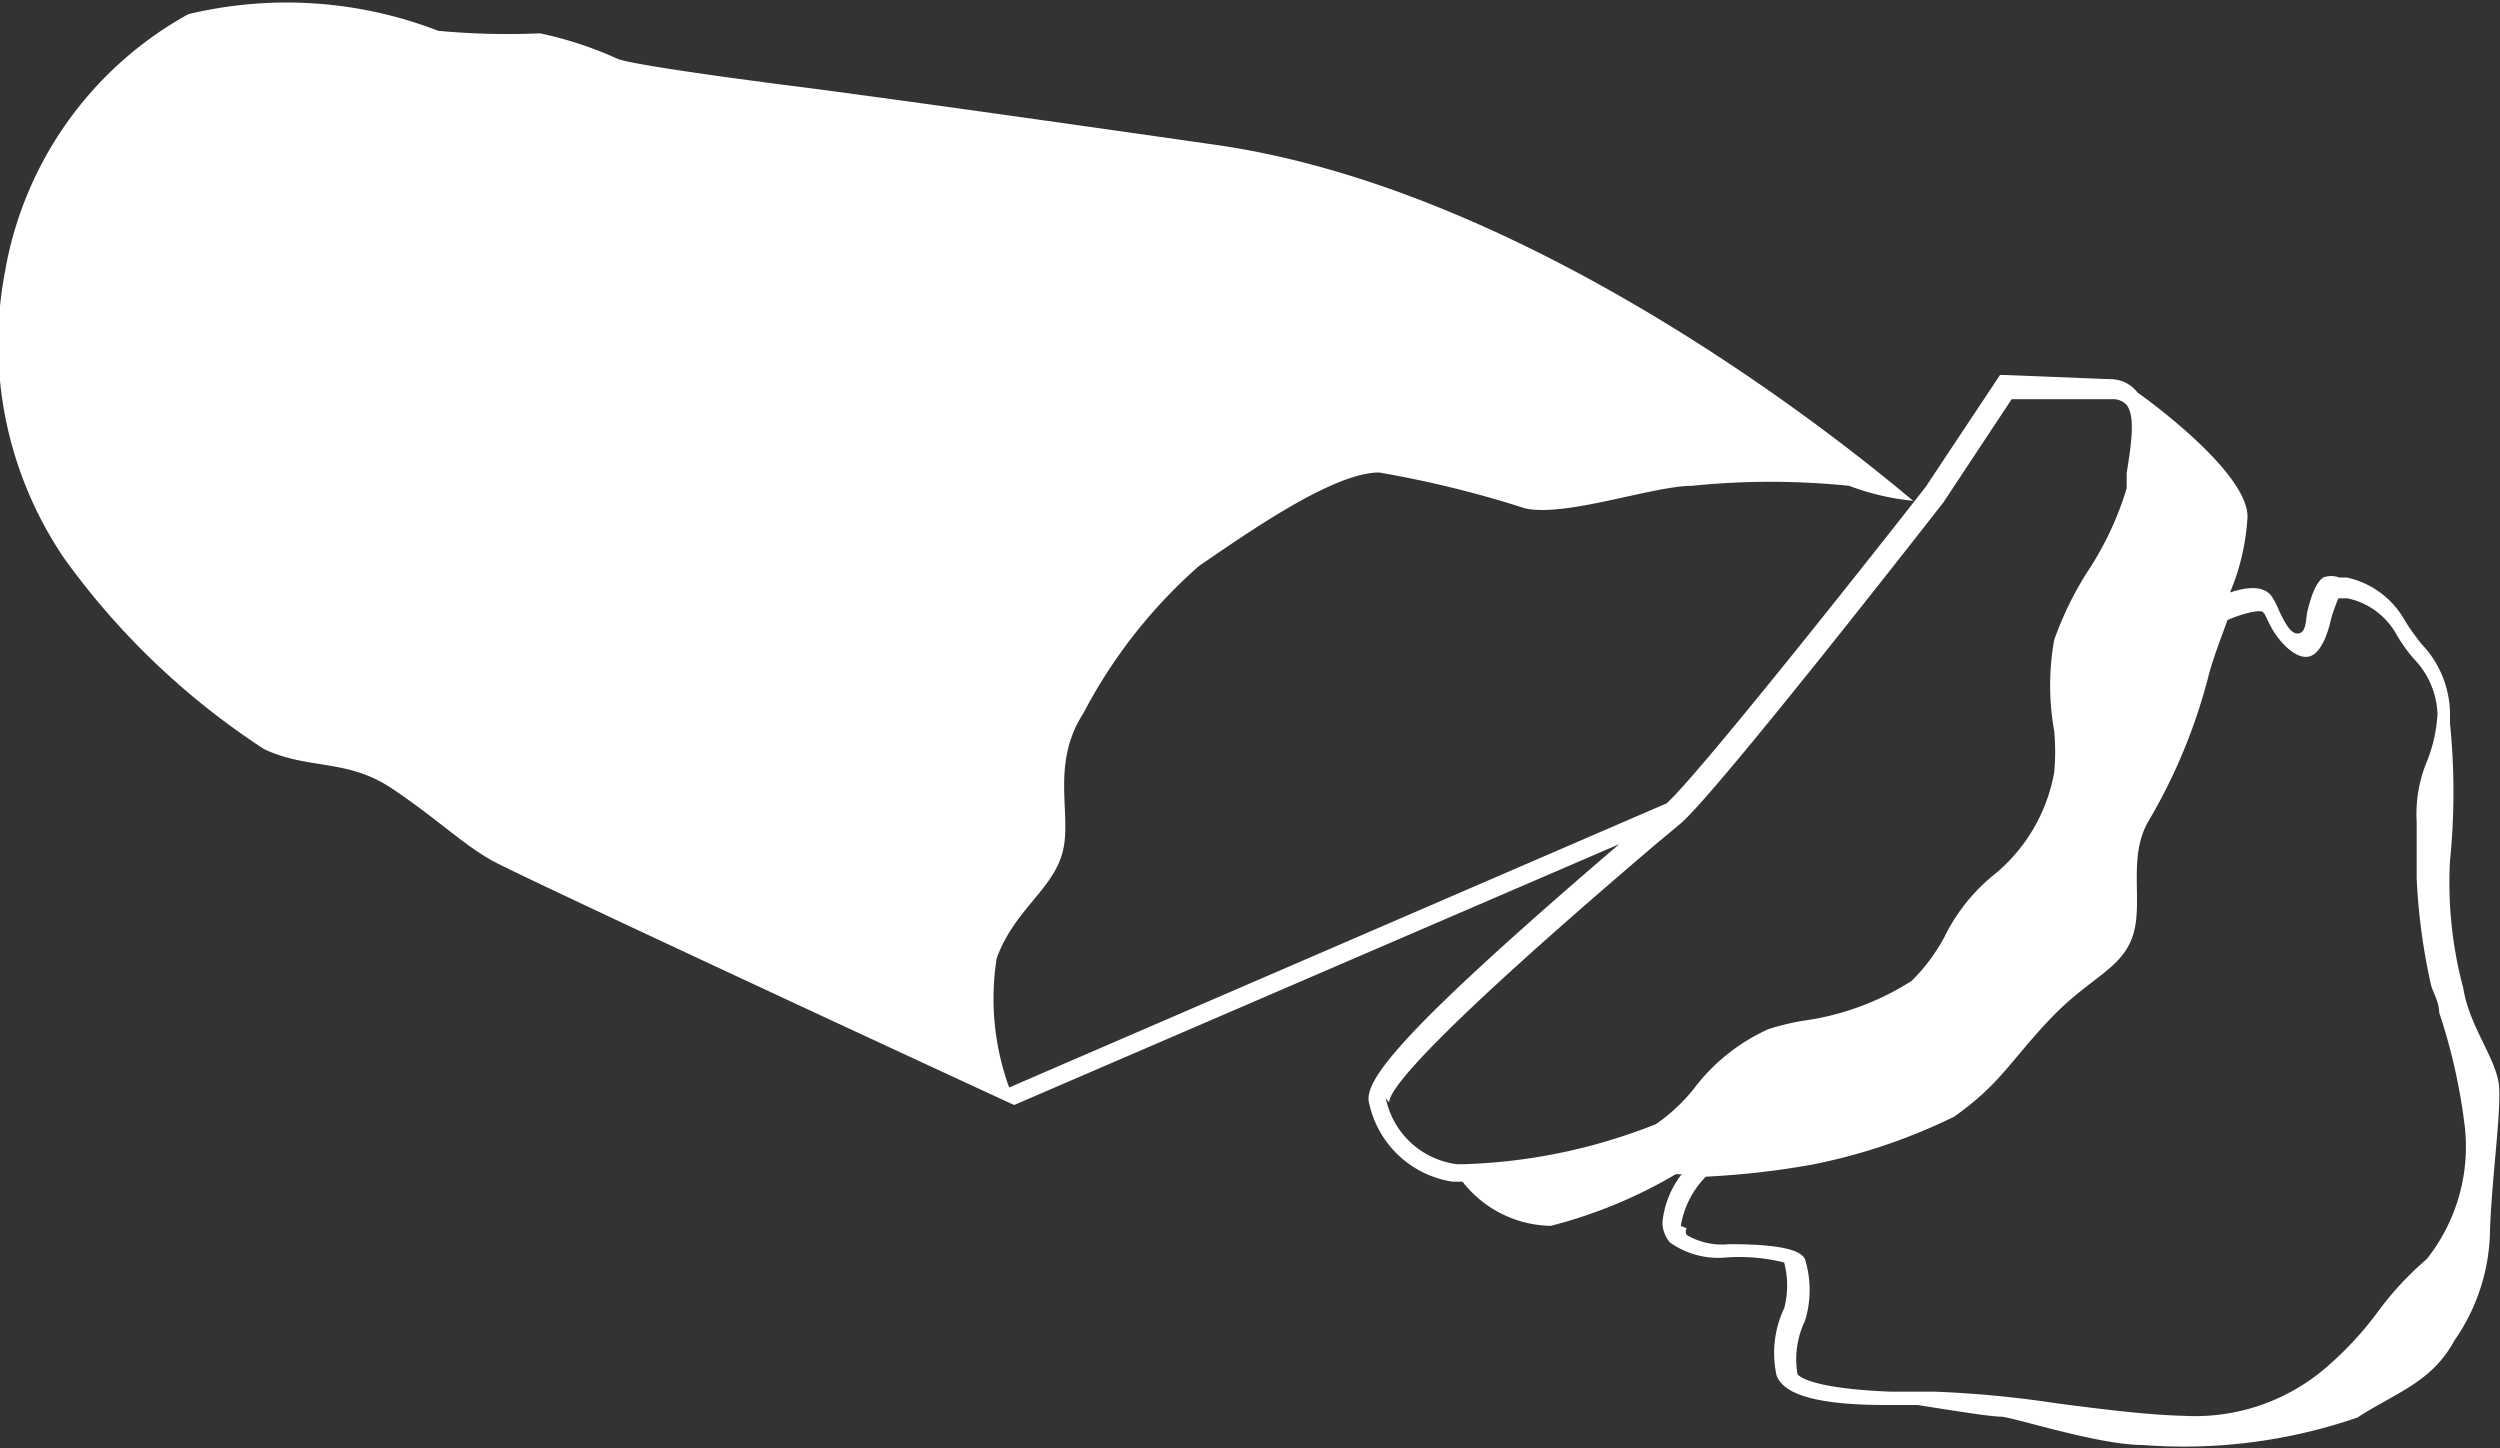 <svg id="Ebene_1" data-name="Ebene 1" xmlns="http://www.w3.org/2000/svg" viewBox="0 0 30 17.38"><rect x="0" y="0" width="30" height="17.38" fill="#333333" stroke="none"/><defs><style>.cls-1{fill:#fff;}</style></defs><title>stollen</title><path class="cls-1" d="M16.63,19.78a1,1,0,0,0,.85.79l.1,0a6.78,6.78,0,0,0,2.29-.48,2.11,2.11,0,0,0,.46-.43,2.31,2.31,0,0,1,.89-.71,3.08,3.08,0,0,1,.41-.1,3.23,3.23,0,0,0,1.31-.48,2.21,2.21,0,0,0,.39-.52,2.21,2.21,0,0,1,.57-.73,2.05,2.05,0,0,0,.75-1.25,2.61,2.61,0,0,0,0-.5,3.1,3.1,0,0,1,0-1.09,4,4,0,0,1,.4-.82,3.79,3.79,0,0,0,.47-1l0-.18c.05-.32.11-.68,0-.82a.22.22,0,0,0-.17-.07l-1.21,0-.82,1.24c-.11.14-2.69,3.45-3.15,3.85l-.3.25c-2.64,2.25-3.2,2.93-3.2,3.1m3.57,1.51a.08.08,0,0,0,0,.08.84.84,0,0,0,.51.11c.82,0,.88.13.91.18a1.26,1.26,0,0,1,0,.74,1.06,1.06,0,0,0-.09.64s.09.17,1.12.21h.53a13.09,13.09,0,0,1,1.46.14c.54.07,1.09.14,1.53.15a2.41,2.41,0,0,0,1.76-.63,4,4,0,0,0,.58-.64,3.73,3.73,0,0,1,.57-.61,2.17,2.17,0,0,0,.46-1.57,6.94,6.94,0,0,0-.31-1.39c0-.13-.08-.25-.1-.34A7.38,7.38,0,0,1,29,17.14c0-.27,0-.52,0-.68a1.65,1.65,0,0,1,.13-.74,1.81,1.81,0,0,0,.12-.55,1,1,0,0,0-.28-.66,1.89,1.89,0,0,1-.22-.31.88.88,0,0,0-.58-.42l-.11,0s-.07.17-.09.26-.1.41-.27.44-.38-.21-.47-.4-.05-.09-.07-.13-.22,0-.43.09c-.09.25-.18.48-.23.68a6.7,6.7,0,0,1-.71,1.72c-.27.44-.06,1-.2,1.4s-.52.49-1,1S24,19.61,23.45,20a6.9,6.9,0,0,1-1.73.58,10,10,0,0,1-1.25.14l0,0a1.09,1.09,0,0,0-.3.59M.06,9.86a4.38,4.38,0,0,1,2.2-3.09,5.05,5.05,0,0,1,3,.2A8.93,8.93,0,0,0,6.48,7a4.48,4.48,0,0,1,.94.31c.27.09,2,.31,2,.31s1,.12,5.18.72,8.29,4.23,8.36,4.27a3,3,0,0,1-.77-.18,9.25,9.25,0,0,0-1.89,0c-.46,0-1.52.38-2,.27a12.8,12.8,0,0,0-1.75-.43c-.56,0-1.6.74-2.16,1.12A6.14,6.14,0,0,0,13,15.16c-.4.62-.13,1.22-.25,1.67s-.58.69-.79,1.27a3.12,3.12,0,0,0,.15,1.55L20,16.24c.47-.43,3.09-3.77,3.11-3.8L24,11.1h.05l1.27.05a.41.41,0,0,1,.33.16v0c.31.22,1.32,1,1.32,1.49a2.71,2.71,0,0,1-.21.91c.18-.06.41-.1.51.06a1.19,1.19,0,0,1,.08.16c.08.17.15.29.24.27s.08-.19.1-.27.08-.33.19-.4a.27.27,0,0,1,.19,0l.09,0a1.05,1.05,0,0,1,.7.52,2.83,2.83,0,0,0,.2.28,1.23,1.23,0,0,1,.34.82s0,.08,0,.13a8.26,8.26,0,0,1,0,1.65,4.88,4.88,0,0,0,.16,1.53c.07.46.41.86.43,1.19s-.09,1.11-.11,1.72a2.36,2.36,0,0,1-.43,1.32c-.27.5-.7.62-1.16.92a6.4,6.4,0,0,1-2.58.33c-.53,0-1.57-.34-1.7-.34s-.68-.09-1-.14h-.38c-1.06,0-1.25-.21-1.31-.35a1.25,1.25,0,0,1,.09-.81,1.07,1.07,0,0,0,0-.55,2.21,2.21,0,0,0-.7-.06,1,1,0,0,1-.67-.18.37.37,0,0,1-.09-.25,1.13,1.13,0,0,1,.23-.57l-.07,0a5.74,5.74,0,0,1-1.5.62,1.37,1.37,0,0,1-1.06-.53h0l-.12,0a1.21,1.21,0,0,1-1-.94c-.08-.27.41-.89,3-3.11l-7.26,3.13h0c-.33-.15-5.9-2.73-6.26-2.93s-.67-.51-1.21-.87-1-.22-1.53-.47a9,9,0,0,1-2.4-2.29A4.59,4.59,0,0,1,.06,9.86" transform="translate(0 -6.6)"/></svg>